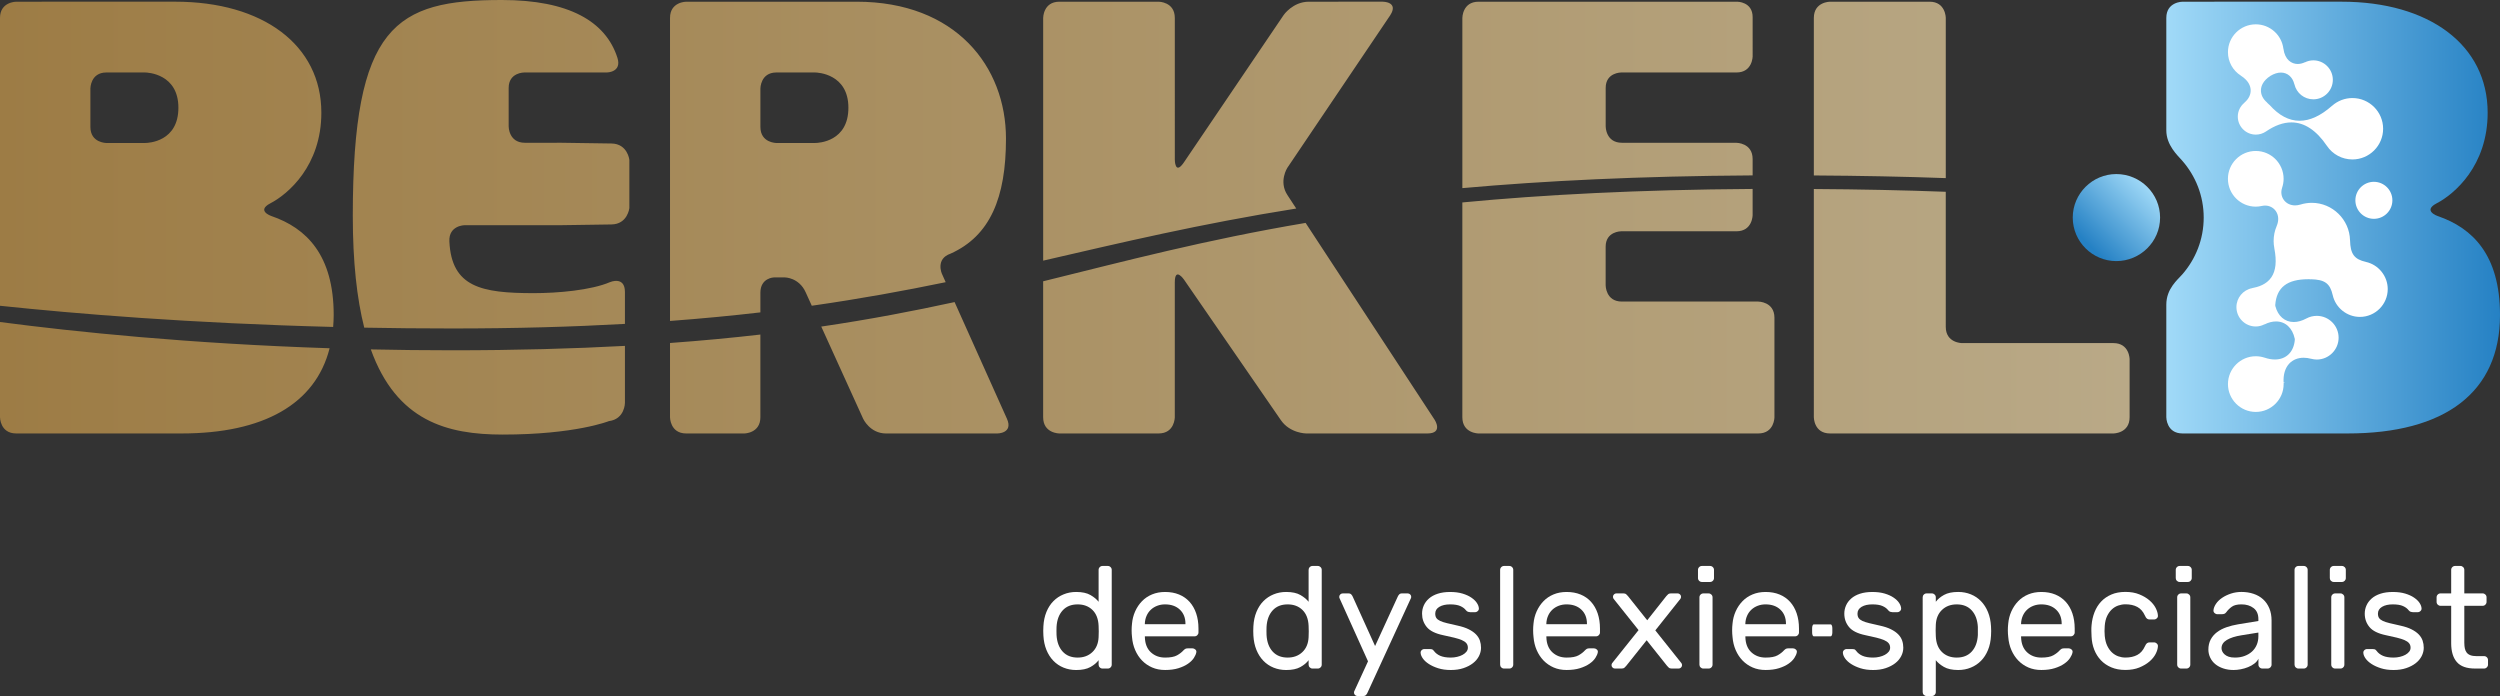 <?xml version="1.0" encoding="utf-8"?>
<!-- Generator: Adobe Illustrator 16.0.4, SVG Export Plug-In . SVG Version: 6.00 Build 0)  -->
<!DOCTYPE svg PUBLIC "-//W3C//DTD SVG 1.1//EN" "http://www.w3.org/Graphics/SVG/1.1/DTD/svg11.dtd">
<svg version="1.1" id="Layer_1" xmlns="http://www.w3.org/2000/svg" xmlns:xlink="http://www.w3.org/1999/xlink" x="0px" y="0px"
	 width="324.523px" height="90.35px" viewBox="0 0 324.523 90.35" enable-background="new 0 0 324.523 90.35" xml:space="preserve">
<rect x="0" y="0" width="324.523" height="90.35" fill="#333333" stroke="none"/>
<linearGradient id="SVGID_1_" gradientUnits="userSpaceOnUse" x1="-84" y1="37.145" x2="192.444" y2="37.145" gradientTransform="matrix(1 0 0 -1 84 65.35)">
	<stop  offset="0" style="stop-color:#9D7C45"/>
	<stop  offset="1" style="stop-color:#B9A987"/>
</linearGradient>
<path fill="url(#SVGID_1_)" d="M58.673,45.471c-3.616,0-7.127-0.043-10.538-0.116c3.345,9.302,9.894,11.056,17.117,11.056
	c9.423,0,13.78-1.745,13.78-1.745c2.09-0.265,2.09-2.371,2.09-2.371v-7.396C74.377,45.264,66.962,45.471,58.673,45.471
	 M86.973,44.524v9.638c0,0,0,2.106,2.106,2.106h7.52c0,0,2.106,0,2.106-2.106c0,0,0-5.996,0-10.734
	C95.031,43.852,91.138,44.22,86.973,44.524 M0,54.161c0,0,0,2.106,2.107,2.106H23.54c10.629,0,17.403-3.793,19.247-11.06
	C24.556,44.608,9.783,43.086,0,41.8V54.161z M130.716,54.365c0.005,0.008,0.007,0.013,0.009,0.017
	C130.721,54.377,130.719,54.372,130.716,54.365 M106.607,42.393l5.435,11.958c0,0,0.872,1.918,2.979,1.918h14.441
	c0,0,2.107,0,1.245-1.923c0,0,0.004,0.01,0.008,0.021c-0.104-0.235-1.005-2.242-6.8-15.154
	C118.561,40.38,112.896,41.465,106.607,42.393 M135.411,36.514v17.647c0,2.106,2.107,2.106,2.107,2.106h12.876
	c2.105,0,2.105-2.107,2.105-2.107V36.67c0-2.105,1.196-0.372,1.196-0.372l12.57,18.235c1.194,1.734,3.303,1.734,3.303,1.734h15.713
	c2.107,0,0.955-1.765,0.955-1.765l-16.756-25.567C156.406,31.143,146.044,33.894,135.411,36.514 M235.452,54.16
	c0,0,0,2.107,2.106,2.107h36.778c0,0,2.107,0,2.107-2.107v-7.519c0,0,0-2.105-2.107-2.105h-19.651c0,0-2.107,0-2.107-2.107V24.895
	c-5.369-0.203-11.096-0.32-17.126-0.359V54.16z M189.826,26.279v27.883c0,2.106,2.107,2.106,2.107,2.106h36.301
	c2.105,0,2.105-2.106,2.105-2.106V41.253c0-2.107-2.105-2.107-2.105-2.107h-17.699c-2.107,0-2.107-2.106-2.107-2.106v-5.017
	c0-2,2-2,2-2h14.972c2.106,0,2.106-2.106,2.106-2.106v-3.391C212.665,24.624,200.382,25.271,189.826,26.279 M11.734,16.481v-4.995
	c0,0,0-2.079,2.08-2.079h4.995c0.388,0,4.349,0.194,4.349,4.576c0,4.384-3.83,4.579-4.349,4.579h-4.995
	C13.814,18.562,11.734,18.562,11.734,16.481 M2.107,0.221c0,0-2.107,0-2.107,2.107v37.364c9.809,1.035,24.749,2.273,43.245,2.748
	c0.04-0.505,0.071-1.016,0.071-1.546c0-7.767-3.522-11.29-8.095-12.851c0,0-1.993-0.683-0.124-1.651
	c2.294-1.19,6.617-4.874,6.617-11.761c0-8.807-7.606-14.412-18.977-14.412L2.107,0.221L2.107,0.221z M98.707,16.481v-4.995
	c0,0,0-2.079,2.08-2.079h4.995c0.387,0,4.348,0.194,4.348,4.576c0,4.384-3.829,4.579-4.348,4.579h-4.995
	C100.787,18.562,98.707,18.562,98.707,16.481 M89.08,0.221c0,0-2.106,0-2.106,2.107v39.335c4.148-0.311,8.047-0.685,11.732-1.113
	v-2.554c0-1.94,1.755-1.985,1.755-1.985h1.422c0,0,1.823,0,2.695,1.919l0.799,1.757c6.256-0.892,11.948-1.934,17.381-3.056
	c-0.164-0.364-0.323-0.72-0.493-1.1c0,0-0.862-1.923,1.13-2.608c5.139-2.309,7.189-7.27,7.189-14.927
	c0-9.351-6.51-17.775-19.4-17.775H89.08z M169.91,0.221c-2.106,0-3.289,1.744-3.289,1.744l-12.938,19.111
	c-1.182,1.744-1.182-0.363-1.182-0.363V2.328c0-2.107-2.105-2.107-2.105-2.107h-12.876c-2.107,0-2.107,2.107-2.107,2.107v31.506
	c10.188-2.348,20.366-4.779,32.85-6.766l-1.15-1.757c-1.153-1.765-0.004-3.529-0.004-3.529L180.46,1.988
	c1.147-1.768-0.959-1.768-0.959-1.768L169.91,0.221L169.91,0.221z M191.934,0.221c-2.107,0-2.107,2.107-2.107,2.107V24.42
	c10.65-0.95,22.953-1.56,37.68-1.652v-2.124c0-2.107-2.106-2.107-2.106-2.107l-14.863-0.004c-2.106-0.001-2.106-2.108-2.106-2.108
	v-5.017c0-1.999,2-1.999,2-1.999h14.971c2.106,0,2.106-2.108,2.106-2.108V2.221c0-2-2-2-2-2H191.934z M237.559,0.221
	c0,0-2.106,0-2.106,2.107v20.447c6.03,0.038,11.761,0.149,17.126,0.346V2.328c0,0,0-2.107-2.106-2.107H237.559z M65.144,0
	C51.323,0,45.796,3.268,45.796,28.018c0,5.996,0.534,10.745,1.486,14.514c3.673,0.07,7.473,0.107,11.391,0.107
	c8.281,0,15.693-0.215,22.449-0.595v-4.146c0-2.106-1.936-1.276-1.936-1.276c-2.461,1.054-6.773,1.431-9.914,1.431
	c-6.784,0-10.661-0.782-10.939-6.718c-0.099-2.105,2.007-2.105,2.007-2.105h12.577l6.452-0.095c2.107-0.03,2.329-2.126,2.329-2.126
	v-6.256c0,0-0.222-2.095-2.329-2.126l-6.452-0.095l-4.782,0.001c-2.105-0.001-2.105-2.108-2.105-2.108v-5.017
	c0-1.999,2-1.999,2-1.999h10.726c0,0,1.999,0,1.392-1.906C78.641,2.792,73.861,0,65.144,0z"/>
<linearGradient id="SVGID_2_" gradientUnits="userSpaceOnUse" x1="197.207" y1="37.106" x2="240.523" y2="37.106" gradientTransform="matrix(1 0 0 -1 84 65.35)">
	<stop  offset="0" style="stop-color:#A1DAF8"/>
	<stop  offset="1" style="stop-color:#2581C4"/>
</linearGradient>
<path fill="url(#SVGID_2_)" d="M283.314,0.221c0,0-2.107,0-2.107,2.107v14.588c0,1.934,1.453,3.244,2.062,3.938
	c1.734,1.979,2.791,4.559,2.791,7.391c0,2.822-1.052,5.397-2.777,7.373c-0.613,0.7-2.076,1.861-2.076,3.928v14.615
	c0,0,0,2.106,2.107,2.106h21.432c12.571,0,19.777-5.285,19.777-15.373c0-7.767-3.523-11.29-8.097-12.851
	c0,0-1.992-0.683-0.123-1.652c2.294-1.189,6.617-4.873,6.617-11.76c0-8.807-7.605-14.412-18.976-14.412L283.314,0.221L283.314,0.221
	z"/>
<g>
	<path fill="#FFFFFF" d="M297.447,15.89c1.688,0,3.239,1.024,4.609,3.046c0.743,1.104,1.98,1.762,3.309,1.762
		c2.197,0,3.985-1.788,3.985-3.986c0-2.197-1.788-3.985-3.985-3.985c-0.975,0-1.914,0.358-2.647,1.011l-0.004-0.003
		c-1.454,1.288-2.866,1.941-4.2,1.941c-1.397,0-2.686-0.682-3.934-2.085l-0.012,0.004c-0.084-0.096-0.178-0.183-0.275-0.264
		l0.004-0.013c-0.553-0.462-0.839-1.052-0.806-1.66c0.024-0.475,0.259-1.171,1.224-1.806c0.485-0.289,0.939-0.431,1.367-0.431
		c0.854,0,1.521,0.58,1.747,1.517h0.006c0.269,1.151,1.279,1.956,2.458,1.956c1.395,0,2.53-1.136,2.53-2.531
		c0-1.395-1.137-2.529-2.53-2.529c-0.369,0-0.733,0.086-1.087,0.255l-0.008-0.008c-0.317,0.148-0.634,0.225-0.941,0.225
		c-0.771,0-1.658-0.521-1.849-1.989h-0.004c-0.229-1.801-1.766-3.158-3.582-3.158c-1.992,0-3.614,1.62-3.614,3.613
		c0,1.24,0.628,2.38,1.68,3.049l-0.002,0.004c0.996,0.636,1.24,1.34,1.27,1.818c0.037,0.615-0.248,1.21-0.807,1.676l0.004,0.014
		c-0.552,0.451-0.867,1.106-0.867,1.803c0,1.289,1.05,2.339,2.338,2.339c0.472,0,0.925-0.14,1.31-0.4
		C295.307,16.275,296.391,15.89,297.447,15.89"/>
	<path fill="#FFFFFF" d="M292.822,46.244c-1.992,0-3.613,1.621-3.613,3.612c0,1.994,1.621,3.616,3.613,3.616
		c1.994,0,3.615-1.622,3.615-3.616l-0.007-0.113l0.181-0.087l-0.181,0.01c-0.056-1.048,0.202-1.904,0.745-2.479
		c0.465-0.487,1.107-0.748,1.86-0.748c0.311,0,0.636,0.045,0.968,0.135l0.002-0.003c0.248,0.065,0.495,0.102,0.732,0.102
		c1.562,0,2.836-1.273,2.836-2.837c0-1.564-1.272-2.835-2.835-2.835c-0.473,0-0.939,0.119-1.353,0.343
		c-0.568,0.303-1.118,0.457-1.637,0.457c-1.16,0-2.054-0.773-2.388-2.066l-0.014-0.138c0.172-2.287,1.535-3.351,4.296-3.351
		l0.3,0.004l0.001-0.003l0.002,0.004h0.016l-0.001,0.022l0.024,0.04l0.001-0.062c1.795,0.041,2.479,0.543,2.822,2.064h0.002
		c0.364,1.639,1.849,2.824,3.525,2.824c1.993,0,3.615-1.621,3.615-3.613c0-1.679-1.188-3.159-2.825-3.523V34
		c-1.522-0.342-2.025-1.028-2.067-2.818l-0.004-0.002c-0.059-2.674-2.281-4.851-4.956-4.851c-0.504,0-1.002,0.076-1.479,0.225
		c-0.241,0.073-0.477,0.108-0.7,0.108c-0.604,0-1.139-0.263-1.464-0.717c-0.322-0.448-0.4-1.019-0.218-1.562l-0.002-0.002
		c0.132-0.384,0.199-0.778,0.199-1.171c0-1.992-1.621-3.614-3.615-3.614c-1.992,0-3.613,1.622-3.613,3.614
		c0,1.993,1.621,3.615,3.613,3.615c0.264,0,0.535-0.032,0.81-0.097l0.001,0.002c0.136-0.028,0.271-0.046,0.405-0.046
		c0.573,0,1.102,0.281,1.411,0.749c0.349,0.526,0.382,1.221,0.092,1.902c-0.266,0.622-0.4,1.279-0.4,1.953
		c0,0.308,0.031,0.618,0.095,0.948h-0.002c0.322,1.669,0.197,2.896-0.385,3.758c-0.644,0.953-1.734,1.26-2.501,1.407l-0.003,0.006
		c-1.178,0.226-2.033,1.261-2.033,2.461c0,1.386,1.127,2.513,2.512,2.513c0.384,0,0.764-0.095,1.13-0.283l0.009,0.01
		c0.509-0.254,1.011-0.382,1.488-0.382c1.223,0,2.132,0.841,2.434,2.246l0.008,0.122c-0.125,1.585-1.116,2.571-2.588,2.571
		c-0.413,0-0.86-0.08-1.328-0.237l-0.003,0.002C293.598,46.308,293.212,46.244,292.822,46.244"/>
	<path fill="#FFFFFF" d="M308.153,23.601c-1.325,0-2.403,1.078-2.403,2.402c0,1.325,1.078,2.403,2.403,2.403
		c1.323,0,2.401-1.078,2.401-2.403C310.555,24.679,309.477,23.601,308.153,23.601"/>
</g>
<g>
	<g>
		<defs>
			<path id="SVGID_3_" d="M269.061,28.245c0,3.124,2.564,5.648,5.649,5.648c3.125,0,5.689-2.524,5.689-5.648
				c0-3.126-2.564-5.65-5.689-5.65C271.626,22.595,269.061,25.119,269.061,28.245"/>
		</defs>
		<clipPath id="SVGID_4_">
			<use xlink:href="#SVGID_3_"  overflow="visible"/>
		</clipPath>
		
			<linearGradient id="SVGID_5_" gradientUnits="userSpaceOnUse" x1="-504.344" y1="-126.328" x2="-503.344" y2="-126.328" gradientTransform="matrix(-7.764 7.764 -7.764 -7.764 -4617.568 2959.019)">
			<stop  offset="0" style="stop-color:#A1DAF8"/>
			<stop  offset="1" style="stop-color:#2581C4"/>
		</linearGradient>
		<polygon clip-path="url(#SVGID_4_)" fill="url(#SVGID_5_)" points="286.049,28.245 274.73,39.563 263.412,28.244 274.73,16.926 		
			"/>
	</g>
</g>
<g>
	<path fill="#FFFFFF" d="M139.701,76.842c0.775,0,1.396,0.135,1.857,0.403c0.463,0.27,0.812,0.56,1.051,0.872v-4.146
		c0-0.138,0.05-0.257,0.149-0.355c0.101-0.102,0.22-0.15,0.355-0.15h0.695c0.137,0,0.256,0.05,0.354,0.15
		c0.101,0.1,0.15,0.219,0.15,0.355v12.307c0,0.139-0.051,0.258-0.15,0.356c-0.1,0.101-0.219,0.15-0.354,0.15h-0.695
		c-0.137,0-0.256-0.051-0.355-0.15c-0.101-0.1-0.149-0.219-0.149-0.356v-0.58c-0.25,0.338-0.607,0.635-1.069,0.891
		c-0.463,0.257-1.076,0.385-1.839,0.385c-0.588,0-1.135-0.104-1.642-0.31c-0.506-0.206-0.947-0.503-1.323-0.892
		c-0.375-0.388-0.675-0.856-0.9-1.406c-0.225-0.552-0.355-1.171-0.394-1.857c-0.013-0.188-0.02-0.391-0.02-0.61
		c0-0.218,0.007-0.422,0.02-0.608c0.038-0.688,0.169-1.308,0.394-1.857c0.226-0.55,0.525-1.016,0.9-1.396
		c0.375-0.383,0.815-0.677,1.323-0.883C138.566,76.945,139.113,76.842,139.701,76.842z M142.609,82.714
		c0.012-0.188,0.019-0.436,0.019-0.741s-0.007-0.553-0.019-0.741c-0.037-0.888-0.304-1.571-0.797-2.054
		c-0.495-0.481-1.137-0.723-1.924-0.723c-0.825,0-1.477,0.263-1.951,0.788c-0.476,0.524-0.738,1.237-0.788,2.139
		c-0.013,0.351-0.013,0.701,0,1.051c0.05,0.9,0.312,1.613,0.788,2.14c0.476,0.524,1.126,0.787,1.951,0.787
		c0.774,0,1.413-0.236,1.913-0.713C142.302,84.171,142.572,83.527,142.609,82.714z"/>
	<path fill="#FFFFFF" d="M146.943,80.969c0.049-0.574,0.188-1.112,0.412-1.613c0.225-0.5,0.519-0.938,0.882-1.312
		c0.362-0.376,0.798-0.67,1.304-0.882c0.507-0.213,1.072-0.319,1.697-0.319c0.676,0,1.279,0.109,1.811,0.328
		c0.532,0.219,0.985,0.535,1.361,0.947c0.375,0.413,0.662,0.913,0.862,1.501s0.3,1.245,0.3,1.97v0.507
		c0,0.138-0.05,0.257-0.149,0.356c-0.101,0.101-0.22,0.149-0.355,0.149h-6.454v0.112c0.024,0.851,0.284,1.504,0.778,1.961
		c0.493,0.456,1.109,0.685,1.848,0.685c0.688,0,1.204-0.097,1.549-0.291c0.344-0.192,0.621-0.408,0.834-0.646
		c0.102-0.1,0.188-0.169,0.265-0.206c0.073-0.037,0.188-0.057,0.338-0.057h0.562c0.137,0,0.262,0.051,0.375,0.149
		c0.112,0.102,0.156,0.219,0.131,0.356c-0.037,0.226-0.144,0.473-0.317,0.741c-0.177,0.27-0.43,0.52-0.761,0.75
		c-0.332,0.231-0.743,0.426-1.237,0.581c-0.494,0.156-1.072,0.234-1.736,0.234c-0.625,0-1.188-0.109-1.688-0.328
		s-0.937-0.519-1.306-0.899c-0.369-0.382-0.666-0.832-0.891-1.352c-0.226-0.52-0.363-1.085-0.412-1.698
		C146.88,82.12,146.88,81.545,146.943,80.969z M148.612,81.025h5.271v-0.057c0-0.763-0.241-1.372-0.723-1.829
		c-0.481-0.456-1.123-0.685-1.924-0.685c-0.362,0-0.699,0.06-1.012,0.179c-0.313,0.119-0.589,0.287-0.826,0.506
		c-0.238,0.22-0.426,0.485-0.562,0.798c-0.139,0.312-0.213,0.656-0.226,1.031L148.612,81.025L148.612,81.025z"/>
	<path fill="#FFFFFF" d="M166.961,76.842c0.775,0,1.396,0.135,1.857,0.403c0.462,0.27,0.812,0.56,1.051,0.872v-4.146
		c0-0.138,0.049-0.257,0.149-0.355c0.101-0.102,0.219-0.15,0.355-0.15h0.694c0.138,0,0.256,0.05,0.355,0.15
		c0.101,0.1,0.15,0.219,0.15,0.355v12.307c0,0.139-0.051,0.258-0.15,0.356c-0.101,0.101-0.219,0.15-0.355,0.15h-0.694
		c-0.138,0-0.256-0.051-0.355-0.15c-0.102-0.1-0.149-0.219-0.149-0.356v-0.58c-0.251,0.338-0.606,0.635-1.07,0.891
		c-0.463,0.257-1.075,0.385-1.838,0.385c-0.588,0-1.135-0.104-1.643-0.31c-0.506-0.206-0.947-0.503-1.322-0.892
		c-0.375-0.388-0.676-0.856-0.899-1.406c-0.226-0.552-0.356-1.171-0.396-1.857c-0.012-0.188-0.018-0.391-0.018-0.61
		c0-0.218,0.006-0.422,0.018-0.608c0.038-0.688,0.17-1.308,0.396-1.857c0.225-0.55,0.524-1.016,0.899-1.396
		c0.375-0.382,0.816-0.677,1.322-0.883C165.826,76.945,166.373,76.842,166.961,76.842z M169.869,82.714
		c0.012-0.188,0.019-0.436,0.019-0.741s-0.007-0.553-0.019-0.741c-0.038-0.888-0.305-1.571-0.798-2.054
		c-0.495-0.481-1.136-0.723-1.923-0.723c-0.826,0-1.478,0.263-1.951,0.788c-0.476,0.524-0.738,1.237-0.788,2.139
		c-0.013,0.351-0.013,0.701,0,1.051c0.05,0.9,0.312,1.613,0.788,2.14c0.475,0.524,1.125,0.787,1.951,0.787
		c0.774,0,1.413-0.236,1.913-0.713C169.562,84.171,169.831,83.527,169.869,82.714z"/>
	<path fill="#FFFFFF" d="M177.522,89.899c-0.037,0.101-0.102,0.2-0.188,0.301s-0.206,0.149-0.355,0.149h-0.771
		c-0.125,0-0.229-0.044-0.317-0.131c-0.089-0.088-0.132-0.194-0.132-0.319c0-0.05,0.007-0.094,0.019-0.131l1.802-3.922l-3.715-8.235
		c-0.013-0.037-0.019-0.082-0.019-0.132c0-0.125,0.043-0.23,0.131-0.317c0.088-0.088,0.192-0.133,0.318-0.133h0.77
		c0.149,0,0.27,0.051,0.356,0.15s0.149,0.2,0.188,0.3l2.889,6.379l2.927-6.379c0.038-0.1,0.102-0.2,0.188-0.3
		c0.086-0.101,0.205-0.15,0.354-0.15h0.771c0.125,0,0.231,0.045,0.318,0.133c0.088,0.087,0.132,0.192,0.132,0.317
		c0,0.05-0.007,0.095-0.02,0.132L177.522,89.899z"/>
	<path fill="#FFFFFF" d="M190.543,84.084c0-0.238-0.065-0.436-0.196-0.592c-0.133-0.156-0.328-0.29-0.593-0.403
		c-0.262-0.112-0.597-0.219-1.004-0.318c-0.406-0.101-0.878-0.207-1.416-0.318c-1.013-0.212-1.723-0.565-2.129-1.061
		s-0.608-1.072-0.608-1.734c0-0.376,0.073-0.732,0.225-1.069c0.15-0.338,0.375-0.639,0.676-0.901c0.3-0.262,0.678-0.469,1.135-0.618
		c0.456-0.149,0.99-0.226,1.604-0.226s1.147,0.069,1.604,0.206c0.456,0.138,0.842,0.312,1.153,0.525
		c0.312,0.213,0.551,0.44,0.713,0.685c0.163,0.244,0.25,0.479,0.265,0.704c0.012,0.138-0.035,0.257-0.142,0.355
		c-0.106,0.102-0.229,0.15-0.366,0.15h-0.619c-0.074,0-0.165-0.016-0.271-0.047c-0.105-0.031-0.203-0.104-0.291-0.216
		c-0.162-0.213-0.402-0.393-0.722-0.535c-0.32-0.144-0.761-0.216-1.323-0.216c-0.575,0-1.041,0.105-1.397,0.318
		c-0.355,0.213-0.533,0.506-0.533,0.883c0,0.236,0.049,0.429,0.149,0.571c0.101,0.145,0.262,0.27,0.487,0.375
		c0.225,0.106,0.521,0.203,0.892,0.291c0.368,0.087,0.828,0.193,1.379,0.318c0.574,0.125,1.058,0.285,1.443,0.479
		c0.389,0.194,0.701,0.413,0.938,0.657c0.236,0.243,0.406,0.513,0.507,0.807c0.1,0.295,0.149,0.604,0.149,0.93
		c0,0.375-0.092,0.736-0.271,1.088c-0.181,0.351-0.44,0.656-0.778,0.919s-0.748,0.476-1.229,0.638
		c-0.482,0.163-1.029,0.244-1.644,0.244c-0.612,0-1.156-0.075-1.632-0.225c-0.477-0.15-0.882-0.335-1.22-0.555
		c-0.338-0.219-0.599-0.457-0.778-0.713c-0.181-0.257-0.278-0.497-0.29-0.723c-0.014-0.138,0.03-0.256,0.131-0.356
		c0.101-0.1,0.226-0.149,0.375-0.149h0.676c0.074,0,0.162,0.01,0.263,0.027c0.101,0.02,0.193,0.092,0.28,0.217
		c0.201,0.274,0.478,0.487,0.826,0.638c0.351,0.15,0.808,0.226,1.369,0.226c0.275,0,0.547-0.03,0.816-0.094
		c0.269-0.062,0.507-0.149,0.713-0.263c0.207-0.112,0.372-0.247,0.498-0.403C190.479,84.443,190.543,84.271,190.543,84.084z"/>
	<path fill="#FFFFFF" d="M196.434,86.278c0,0.139-0.051,0.258-0.15,0.356c-0.1,0.101-0.219,0.15-0.354,0.15h-0.695
		c-0.137,0-0.256-0.051-0.355-0.15c-0.101-0.1-0.149-0.219-0.149-0.356V73.972c0-0.138,0.05-0.257,0.149-0.355
		c0.101-0.102,0.22-0.15,0.355-0.15h0.695c0.137,0,0.256,0.05,0.354,0.15c0.101,0.1,0.15,0.219,0.15,0.355V86.278z"/>
	<path fill="#FFFFFF" d="M199.061,80.969c0.05-0.574,0.188-1.112,0.412-1.613c0.226-0.5,0.52-0.938,0.883-1.312
		c0.36-0.376,0.797-0.67,1.303-0.882c0.508-0.213,1.072-0.319,1.698-0.319c0.676,0,1.277,0.109,1.811,0.328s0.985,0.535,1.36,0.947
		c0.375,0.413,0.662,0.913,0.863,1.501c0.198,0.588,0.3,1.245,0.3,1.97v0.507c0,0.138-0.05,0.257-0.149,0.356
		c-0.102,0.101-0.22,0.149-0.356,0.149h-6.453v0.112c0.023,0.851,0.284,1.504,0.777,1.961c0.493,0.456,1.11,0.685,1.849,0.685
		c0.688,0,1.204-0.097,1.548-0.291c0.344-0.192,0.622-0.408,0.835-0.646c0.101-0.1,0.188-0.169,0.263-0.206
		c0.075-0.037,0.188-0.057,0.338-0.057h0.562c0.138,0,0.263,0.051,0.375,0.149c0.113,0.102,0.156,0.219,0.132,0.356
		c-0.038,0.226-0.144,0.473-0.319,0.741c-0.176,0.27-0.428,0.52-0.76,0.75c-0.332,0.231-0.744,0.426-1.237,0.581
		c-0.494,0.156-1.072,0.234-1.735,0.234c-0.626,0-1.188-0.109-1.688-0.328s-0.936-0.519-1.304-0.899
		c-0.369-0.383-0.666-0.832-0.892-1.352s-0.362-1.085-0.412-1.698C198.998,82.12,198.998,81.545,199.061,80.969z M200.73,81.025
		h5.271v-0.057c0-0.763-0.241-1.372-0.723-1.829c-0.481-0.456-1.123-0.685-1.923-0.685c-0.362,0-0.7,0.06-1.014,0.179
		c-0.312,0.119-0.588,0.287-0.825,0.506c-0.237,0.22-0.426,0.485-0.562,0.798c-0.137,0.313-0.213,0.656-0.225,1.031L200.73,81.025
		L200.73,81.025z"/>
	<path fill="#FFFFFF" d="M213.75,83.108l-2.646,3.32c-0.05,0.062-0.122,0.138-0.216,0.226c-0.095,0.088-0.224,0.132-0.386,0.132
		h-0.862c-0.125,0-0.23-0.044-0.318-0.132s-0.131-0.188-0.131-0.301c0-0.1,0.023-0.188,0.074-0.263l3.434-4.296l-3.246-4.071
		c-0.049-0.075-0.074-0.162-0.074-0.263c0-0.112,0.043-0.213,0.131-0.3c0.089-0.089,0.193-0.133,0.319-0.133h0.9
		c0.163,0,0.29,0.044,0.385,0.133c0.094,0.087,0.165,0.161,0.216,0.225l2.495,3.133l2.476-3.133
		c0.052-0.062,0.123-0.138,0.218-0.225c0.094-0.089,0.222-0.133,0.385-0.133h0.862c0.125,0,0.23,0.044,0.318,0.133
		c0.088,0.087,0.131,0.188,0.131,0.3c0,0.101-0.024,0.188-0.073,0.263l-3.267,4.108l3.396,4.259c0.05,0.075,0.074,0.163,0.074,0.263
		c0,0.112-0.044,0.213-0.132,0.301s-0.192,0.132-0.317,0.132h-0.9c-0.163,0-0.291-0.044-0.385-0.132s-0.166-0.162-0.216-0.226
		L213.75,83.108z"/>
	<path fill="#FFFFFF" d="M222.492,75.041c0,0.138-0.05,0.256-0.15,0.355c-0.1,0.101-0.219,0.149-0.354,0.149h-1.07
		c-0.137,0-0.256-0.05-0.354-0.149c-0.102-0.101-0.15-0.219-0.15-0.355v-1.069c0-0.138,0.05-0.257,0.15-0.355
		c0.1-0.102,0.219-0.15,0.354-0.15h1.07c0.137,0,0.256,0.05,0.354,0.15c0.102,0.1,0.15,0.219,0.15,0.355V75.041z M222.305,86.278
		c0,0.139-0.051,0.258-0.15,0.356c-0.1,0.101-0.219,0.15-0.355,0.15h-0.694c-0.138,0-0.256-0.051-0.355-0.15
		c-0.101-0.1-0.149-0.219-0.149-0.356v-8.741c0-0.139,0.05-0.258,0.149-0.356c0.101-0.101,0.219-0.15,0.355-0.15h0.694
		c0.138,0,0.257,0.051,0.355,0.15c0.101,0.1,0.15,0.219,0.15,0.356V86.278z"/>
	<path fill="#FFFFFF" d="M224.895,80.969c0.049-0.574,0.188-1.112,0.412-1.613c0.225-0.5,0.519-0.938,0.882-1.312
		c0.361-0.376,0.798-0.67,1.304-0.882c0.507-0.213,1.072-0.319,1.697-0.319c0.676,0,1.279,0.109,1.811,0.328
		c0.532,0.219,0.985,0.535,1.361,0.947c0.375,0.413,0.662,0.913,0.862,1.501c0.199,0.588,0.3,1.245,0.3,1.97v0.507
		c0,0.138-0.05,0.257-0.149,0.356c-0.101,0.101-0.22,0.149-0.355,0.149h-6.454v0.112c0.023,0.851,0.284,1.504,0.777,1.961
		c0.494,0.456,1.11,0.685,1.849,0.685c0.688,0,1.204-0.097,1.549-0.291c0.344-0.192,0.621-0.408,0.834-0.646
		c0.101-0.1,0.188-0.169,0.264-0.206c0.074-0.037,0.188-0.057,0.338-0.057h0.562c0.137,0,0.262,0.051,0.375,0.149
		c0.112,0.102,0.156,0.219,0.131,0.356c-0.037,0.226-0.144,0.473-0.318,0.741c-0.176,0.27-0.429,0.52-0.76,0.75
		c-0.332,0.231-0.744,0.426-1.237,0.581c-0.494,0.156-1.072,0.234-1.736,0.234c-0.625,0-1.188-0.109-1.688-0.328
		s-0.936-0.519-1.305-0.899c-0.369-0.382-0.666-0.832-0.891-1.352c-0.226-0.52-0.363-1.085-0.412-1.698
		C224.831,82.12,224.831,81.545,224.895,80.969z M226.563,81.025h5.271v-0.057c0-0.763-0.242-1.372-0.723-1.829
		c-0.482-0.456-1.123-0.685-1.924-0.685c-0.362,0-0.699,0.06-1.013,0.179c-0.312,0.119-0.589,0.287-0.825,0.506
		c-0.238,0.22-0.427,0.485-0.562,0.798c-0.139,0.312-0.213,0.656-0.226,1.031L226.563,81.025L226.563,81.025z"/>
</g>
<g>
	<path fill="#FFFFFF" d="M235.435,82.601c-0.057,0-0.104-0.048-0.144-0.144c-0.04-0.098-0.06-0.21-0.06-0.343v-0.576
		c0-0.132,0.02-0.246,0.06-0.343s0.087-0.145,0.144-0.145h2.214c0.055,0,0.103,0.048,0.143,0.145s0.062,0.211,0.062,0.343v0.576
		c0,0.133-0.021,0.245-0.062,0.343c-0.04,0.096-0.088,0.144-0.143,0.144H235.435z"/>
</g>
<g>
	<path fill="#FFFFFF" d="M245.356,84.084c0-0.238-0.065-0.436-0.197-0.592s-0.328-0.29-0.591-0.403
		c-0.263-0.112-0.599-0.219-1.004-0.318c-0.406-0.101-0.879-0.207-1.416-0.318c-1.015-0.212-1.724-0.565-2.129-1.061
		c-0.407-0.494-0.61-1.072-0.61-1.734c0-0.376,0.075-0.732,0.226-1.069c0.149-0.338,0.375-0.639,0.676-0.901
		c0.3-0.262,0.679-0.469,1.136-0.618c0.455-0.149,0.99-0.226,1.604-0.226c0.614,0,1.147,0.069,1.604,0.206
		c0.457,0.138,0.842,0.312,1.154,0.525c0.312,0.213,0.551,0.44,0.713,0.685s0.25,0.479,0.263,0.704
		c0.013,0.138-0.034,0.257-0.141,0.355c-0.106,0.102-0.229,0.15-0.366,0.15h-0.619c-0.074,0-0.166-0.016-0.271-0.047
		c-0.106-0.031-0.203-0.104-0.291-0.216c-0.162-0.213-0.403-0.393-0.724-0.535c-0.317-0.145-0.76-0.216-1.322-0.216
		c-0.575,0-1.041,0.105-1.397,0.318c-0.355,0.213-0.534,0.506-0.534,0.883c0,0.236,0.05,0.429,0.15,0.571
		c0.1,0.145,0.263,0.27,0.486,0.375c0.227,0.106,0.522,0.203,0.893,0.291c0.368,0.087,0.828,0.193,1.379,0.318
		c0.575,0.125,1.057,0.285,1.444,0.479c0.388,0.194,0.7,0.413,0.938,0.657c0.237,0.243,0.406,0.513,0.507,0.807
		c0.101,0.295,0.149,0.604,0.149,0.93c0,0.375-0.091,0.736-0.272,1.088c-0.181,0.351-0.439,0.656-0.776,0.919
		c-0.338,0.263-0.748,0.476-1.229,0.638c-0.48,0.163-1.028,0.244-1.642,0.244c-0.614,0-1.157-0.075-1.633-0.225
		c-0.476-0.15-0.882-0.335-1.22-0.555c-0.338-0.219-0.598-0.457-0.778-0.713c-0.182-0.257-0.277-0.497-0.29-0.723
		c-0.014-0.138,0.029-0.256,0.132-0.356c0.1-0.1,0.225-0.149,0.375-0.149h0.675c0.075,0,0.163,0.01,0.263,0.027
		c0.101,0.019,0.193,0.092,0.281,0.217c0.2,0.274,0.476,0.487,0.826,0.638c0.35,0.15,0.807,0.226,1.369,0.226
		c0.274,0,0.547-0.03,0.815-0.094c0.27-0.062,0.506-0.149,0.713-0.263c0.206-0.112,0.371-0.247,0.497-0.403
		C245.293,84.443,245.356,84.271,245.356,84.084z"/>
	<path fill="#FFFFFF" d="M254.193,86.973c-0.776,0-1.396-0.135-1.857-0.403c-0.463-0.269-0.813-0.56-1.051-0.871v4.146
		c0,0.138-0.051,0.257-0.15,0.356c-0.101,0.101-0.219,0.149-0.355,0.149h-0.694c-0.138,0-0.256-0.05-0.355-0.149
		c-0.102-0.101-0.149-0.22-0.149-0.356V77.536c0-0.139,0.049-0.258,0.149-0.356c0.101-0.101,0.219-0.15,0.355-0.15h0.694
		c0.138,0,0.256,0.051,0.355,0.15c0.101,0.1,0.15,0.219,0.15,0.356v0.581c0.25-0.338,0.605-0.636,1.068-0.892
		c0.463-0.257,1.076-0.385,1.84-0.385c0.587,0,1.135,0.104,1.641,0.31c0.507,0.206,0.947,0.504,1.322,0.893
		c0.376,0.388,0.676,0.855,0.901,1.406s0.355,1.17,0.394,1.856c0.013,0.188,0.021,0.393,0.021,0.61s-0.008,0.422-0.021,0.608
		c-0.037,0.688-0.168,1.309-0.394,1.857c-0.227,0.551-0.525,1.017-0.901,1.396c-0.375,0.383-0.815,0.677-1.322,0.883
		C255.328,86.869,254.78,86.973,254.193,86.973z M251.285,81.101c-0.014,0.188-0.02,0.436-0.02,0.741s0.006,0.554,0.02,0.741
		c0.037,0.888,0.303,1.571,0.797,2.054s1.135,0.723,1.923,0.723c0.825,0,1.477-0.263,1.951-0.788
		c0.476-0.524,0.738-1.237,0.788-2.139c0.012-0.35,0.012-0.7,0-1.051c-0.05-0.9-0.312-1.613-0.788-2.139
		c-0.476-0.526-1.126-0.788-1.951-0.788c-0.774,0-1.413,0.237-1.913,0.713S251.322,80.288,251.285,81.101z"/>
	<path fill="#FFFFFF" d="M260.684,80.969c0.051-0.574,0.188-1.112,0.413-1.613c0.226-0.5,0.519-0.938,0.882-1.312
		c0.361-0.376,0.797-0.67,1.304-0.882c0.507-0.213,1.072-0.319,1.698-0.319c0.676,0,1.277,0.109,1.811,0.328
		c0.531,0.219,0.984,0.535,1.359,0.947c0.375,0.413,0.663,0.913,0.863,1.501c0.199,0.588,0.301,1.245,0.301,1.97v0.507
		c0,0.138-0.051,0.257-0.15,0.356c-0.101,0.101-0.219,0.149-0.355,0.149h-6.454v0.112c0.024,0.851,0.285,1.504,0.778,1.961
		c0.493,0.456,1.109,0.685,1.849,0.685c0.688,0,1.203-0.097,1.547-0.291c0.344-0.192,0.623-0.408,0.836-0.646
		c0.1-0.1,0.188-0.169,0.262-0.206c0.076-0.037,0.188-0.057,0.338-0.057h0.562c0.139,0,0.264,0.051,0.376,0.149
		c0.112,0.102,0.156,0.219,0.132,0.356c-0.038,0.226-0.145,0.473-0.32,0.741c-0.175,0.27-0.428,0.52-0.76,0.75
		c-0.331,0.231-0.744,0.426-1.238,0.581c-0.493,0.156-1.071,0.234-1.733,0.234c-0.626,0-1.188-0.109-1.689-0.328
		c-0.5-0.219-0.935-0.519-1.303-0.899c-0.369-0.383-0.666-0.832-0.892-1.352c-0.227-0.52-0.362-1.085-0.413-1.698
		C260.621,82.12,260.621,81.545,260.684,80.969z M262.354,81.025h5.271v-0.057c0-0.763-0.24-1.372-0.722-1.829
		c-0.481-0.456-1.123-0.685-1.923-0.685c-0.363,0-0.701,0.06-1.015,0.179c-0.312,0.119-0.588,0.287-0.824,0.506
		c-0.237,0.22-0.426,0.485-0.563,0.798c-0.137,0.312-0.213,0.656-0.225,1.031L262.354,81.025L262.354,81.025z"/>
	<path fill="#FFFFFF" d="M273.216,82.563c0.051,0.501,0.159,0.927,0.328,1.276s0.376,0.638,0.619,0.863
		c0.244,0.225,0.518,0.391,0.816,0.497c0.299,0.105,0.605,0.158,0.919,0.158c0.601,0,1.113-0.111,1.539-0.338
		c0.425-0.225,0.756-0.601,0.994-1.126c0.087-0.199,0.178-0.334,0.271-0.402c0.094-0.068,0.209-0.104,0.348-0.104h0.562
		c0.138,0,0.26,0.05,0.365,0.149c0.106,0.101,0.153,0.22,0.142,0.355c-0.013,0.301-0.11,0.629-0.291,0.985
		c-0.182,0.355-0.45,0.688-0.807,0.994s-0.794,0.565-1.313,0.778c-0.52,0.212-1.123,0.318-1.811,0.318
		c-0.688,0-1.297-0.112-1.829-0.338c-0.532-0.225-0.981-0.531-1.352-0.919c-0.369-0.388-0.655-0.845-0.862-1.369
		c-0.206-0.525-0.322-1.089-0.348-1.689c-0.013-0.198-0.021-0.445-0.027-0.739s0.003-0.547,0.027-0.761
		c0.051-0.601,0.18-1.163,0.385-1.688c0.207-0.525,0.49-0.982,0.854-1.37s0.809-0.694,1.332-0.919
		c0.525-0.226,1.133-0.338,1.82-0.338c0.687,0,1.291,0.105,1.811,0.319c0.521,0.212,0.957,0.472,1.313,0.777
		c0.355,0.307,0.625,0.639,0.807,0.994c0.181,0.356,0.278,0.686,0.291,0.985c0.013,0.138-0.034,0.256-0.142,0.355
		c-0.105,0.101-0.229,0.149-0.365,0.149h-0.562c-0.139,0-0.254-0.034-0.348-0.104c-0.094-0.068-0.185-0.202-0.271-0.402
		c-0.238-0.525-0.569-0.901-0.994-1.126c-0.426-0.227-0.938-0.338-1.539-0.338c-0.312,0-0.622,0.054-0.928,0.158
		c-0.308,0.106-0.582,0.272-0.826,0.498s-0.45,0.514-0.619,0.862c-0.169,0.351-0.271,0.776-0.311,1.276
		C273.178,81.714,273.178,82.151,273.216,82.563z"/>
	<path fill="#FFFFFF" d="M284.51,75.041c0,0.138-0.05,0.256-0.149,0.355c-0.101,0.101-0.219,0.149-0.355,0.149h-1.069
		c-0.138,0-0.256-0.05-0.355-0.149c-0.101-0.101-0.149-0.219-0.149-0.355v-1.069c0-0.138,0.05-0.257,0.149-0.355
		c0.101-0.102,0.219-0.15,0.355-0.15h1.069c0.138,0,0.257,0.05,0.355,0.15c0.101,0.1,0.149,0.219,0.149,0.355V75.041z
		 M284.322,86.278c0,0.139-0.05,0.258-0.15,0.356c-0.1,0.101-0.219,0.15-0.354,0.15h-0.695c-0.137,0-0.256-0.051-0.354-0.15
		c-0.102-0.1-0.15-0.219-0.15-0.356v-8.741c0-0.139,0.05-0.258,0.15-0.356c0.1-0.101,0.219-0.15,0.354-0.15h0.695
		c0.137,0,0.256,0.051,0.354,0.15c0.102,0.1,0.15,0.219,0.15,0.356V86.278z"/>
	<path fill="#FFFFFF" d="M286.668,84.327c0-0.5,0.101-0.938,0.3-1.312c0.2-0.376,0.477-0.694,0.825-0.957
		c0.35-0.263,0.761-0.476,1.229-0.638c0.47-0.163,0.967-0.288,1.492-0.376l2.645-0.433v-0.242c0-0.639-0.209-1.116-0.628-1.437
		s-0.941-0.479-1.566-0.479c-0.551,0-0.966,0.101-1.247,0.301s-0.522,0.438-0.723,0.713c-0.075,0.1-0.156,0.168-0.244,0.206
		c-0.088,0.037-0.207,0.057-0.355,0.057h-0.563c-0.137,0-0.26-0.051-0.365-0.149c-0.105-0.102-0.152-0.22-0.141-0.356
		c0.025-0.274,0.135-0.557,0.328-0.845c0.193-0.287,0.457-0.544,0.788-0.77s0.713-0.409,1.145-0.554
		c0.433-0.144,0.893-0.216,1.379-0.216c0.563,0,1.085,0.081,1.566,0.244c0.481,0.162,0.895,0.399,1.238,0.713
		c0.344,0.312,0.611,0.7,0.807,1.163s0.291,0.994,0.291,1.595v5.722c0,0.139-0.05,0.258-0.149,0.356
		c-0.102,0.101-0.22,0.15-0.356,0.15h-0.693c-0.139,0-0.258-0.051-0.356-0.15c-0.101-0.1-0.15-0.219-0.15-0.356V85.51
		c-0.11,0.237-0.287,0.447-0.524,0.628c-0.236,0.182-0.511,0.335-0.815,0.46c-0.307,0.125-0.626,0.219-0.956,0.281
		c-0.332,0.062-0.642,0.094-0.93,0.094c-0.487,0-0.937-0.068-1.342-0.206c-0.406-0.138-0.75-0.322-1.031-0.554
		c-0.281-0.232-0.5-0.51-0.656-0.835S286.668,84.703,286.668,84.327z M290.119,85.359c0.451,0,0.863-0.067,1.238-0.206
		c0.375-0.138,0.697-0.328,0.967-0.571c0.269-0.244,0.475-0.535,0.619-0.873c0.144-0.337,0.215-0.713,0.215-1.125v-0.471
		l-2.213,0.356c-0.788,0.126-1.414,0.326-1.877,0.601c-0.463,0.275-0.693,0.633-0.693,1.069c0,0.138,0.031,0.275,0.094,0.413
		c0.063,0.138,0.162,0.269,0.301,0.394c0.138,0.125,0.314,0.227,0.533,0.302C289.522,85.323,289.794,85.359,290.119,85.359z"/>
	<path fill="#FFFFFF" d="M299.556,86.278c0,0.139-0.051,0.258-0.15,0.356c-0.1,0.101-0.219,0.15-0.356,0.15h-0.692
		c-0.14,0-0.257-0.051-0.357-0.15c-0.1-0.1-0.148-0.219-0.148-0.356V73.972c0-0.138,0.05-0.257,0.148-0.355
		c0.102-0.102,0.22-0.15,0.357-0.15h0.692c0.139,0,0.258,0.05,0.356,0.15c0.101,0.1,0.15,0.219,0.15,0.355V86.278z"/>
	<path fill="#FFFFFF" d="M304.509,75.041c0,0.138-0.05,0.256-0.148,0.355c-0.102,0.101-0.22,0.149-0.357,0.149h-1.068
		c-0.139,0-0.256-0.05-0.356-0.149c-0.1-0.101-0.148-0.219-0.148-0.355v-1.069c0-0.138,0.05-0.257,0.148-0.355
		c0.102-0.102,0.219-0.15,0.356-0.15h1.068c0.139,0,0.257,0.05,0.357,0.15c0.1,0.1,0.148,0.219,0.148,0.355V75.041z M304.321,86.278
		c0,0.139-0.05,0.258-0.15,0.356c-0.1,0.101-0.219,0.15-0.355,0.15h-0.693c-0.139,0-0.257-0.051-0.355-0.15
		c-0.102-0.1-0.15-0.219-0.15-0.356v-8.741c0-0.139,0.05-0.258,0.15-0.356c0.1-0.101,0.218-0.15,0.355-0.15h0.693
		c0.138,0,0.257,0.051,0.355,0.15c0.102,0.1,0.15,0.219,0.15,0.356V86.278z"/>
	<path fill="#FFFFFF" d="M312.913,84.084c0-0.238-0.064-0.436-0.196-0.592s-0.328-0.29-0.591-0.403
		c-0.263-0.112-0.598-0.219-1.004-0.318c-0.407-0.101-0.879-0.207-1.417-0.318c-1.013-0.212-1.723-0.565-2.129-1.061
		c-0.407-0.494-0.61-1.072-0.61-1.734c0-0.376,0.075-0.732,0.227-1.069c0.149-0.338,0.375-0.639,0.676-0.901
		c0.3-0.262,0.678-0.469,1.135-0.618c0.456-0.149,0.991-0.226,1.604-0.226s1.146,0.069,1.604,0.206
		c0.456,0.138,0.842,0.312,1.153,0.525c0.312,0.213,0.551,0.44,0.714,0.685c0.162,0.244,0.25,0.479,0.262,0.704
		c0.014,0.138-0.033,0.257-0.141,0.355c-0.105,0.102-0.228,0.15-0.365,0.15h-0.619c-0.074,0-0.166-0.016-0.271-0.047
		c-0.106-0.031-0.203-0.104-0.291-0.216c-0.162-0.213-0.403-0.393-0.722-0.535c-0.319-0.145-0.761-0.216-1.323-0.216
		c-0.575,0-1.041,0.105-1.397,0.318c-0.355,0.213-0.533,0.506-0.533,0.883c0,0.236,0.05,0.429,0.148,0.571
		c0.102,0.145,0.263,0.27,0.488,0.375c0.225,0.106,0.521,0.203,0.891,0.291c0.369,0.087,0.829,0.193,1.379,0.318
		c0.575,0.125,1.059,0.285,1.445,0.479c0.388,0.194,0.7,0.413,0.938,0.657c0.237,0.243,0.406,0.513,0.508,0.807
		c0.1,0.295,0.149,0.604,0.149,0.93c0,0.375-0.091,0.736-0.271,1.088c-0.182,0.351-0.44,0.656-0.778,0.919s-0.748,0.476-1.229,0.638
		c-0.481,0.163-1.028,0.244-1.643,0.244c-0.612,0-1.156-0.075-1.632-0.225c-0.476-0.15-0.882-0.335-1.22-0.555
		c-0.337-0.219-0.598-0.457-0.778-0.713c-0.182-0.257-0.278-0.497-0.291-0.723c-0.013-0.138,0.031-0.256,0.132-0.356
		c0.101-0.1,0.226-0.149,0.375-0.149h0.676c0.074,0,0.162,0.01,0.264,0.027c0.1,0.02,0.192,0.092,0.28,0.217
		c0.199,0.274,0.476,0.487,0.825,0.638c0.351,0.15,0.808,0.226,1.369,0.226c0.275,0,0.548-0.03,0.816-0.094
		c0.268-0.062,0.507-0.149,0.713-0.263c0.207-0.112,0.372-0.247,0.497-0.403S312.913,84.271,312.913,84.084z"/>
	<path fill="#FFFFFF" d="M319.894,83.502c0,0.237,0.021,0.46,0.064,0.666s0.122,0.385,0.234,0.535
		c0.112,0.148,0.271,0.266,0.479,0.347s0.473,0.122,0.798,0.122h0.994c0.138,0,0.257,0.05,0.356,0.15
		c0.1,0.1,0.148,0.219,0.148,0.355v0.6c0,0.139-0.05,0.258-0.148,0.356c-0.102,0.101-0.22,0.15-0.356,0.15h-1.183
		c-1.088,0-1.876-0.281-2.363-0.846c-0.487-0.562-0.731-1.375-0.731-2.438v-4.859h-1.389c-0.138,0-0.257-0.05-0.355-0.148
		c-0.102-0.102-0.15-0.22-0.15-0.356v-0.601c0-0.139,0.05-0.258,0.15-0.356c0.1-0.101,0.219-0.15,0.355-0.15h1.389v-3.058
		c0-0.138,0.05-0.257,0.149-0.355c0.101-0.102,0.22-0.15,0.356-0.15h0.693c0.139,0,0.257,0.05,0.356,0.15
		c0.1,0.1,0.15,0.219,0.15,0.355v3.058h2.382c0.138,0,0.257,0.051,0.355,0.15c0.102,0.1,0.15,0.219,0.15,0.356v0.601
		c0,0.138-0.05,0.256-0.15,0.356c-0.1,0.1-0.219,0.148-0.355,0.148h-2.382v4.86H319.894z"/>
</g>
</svg>
